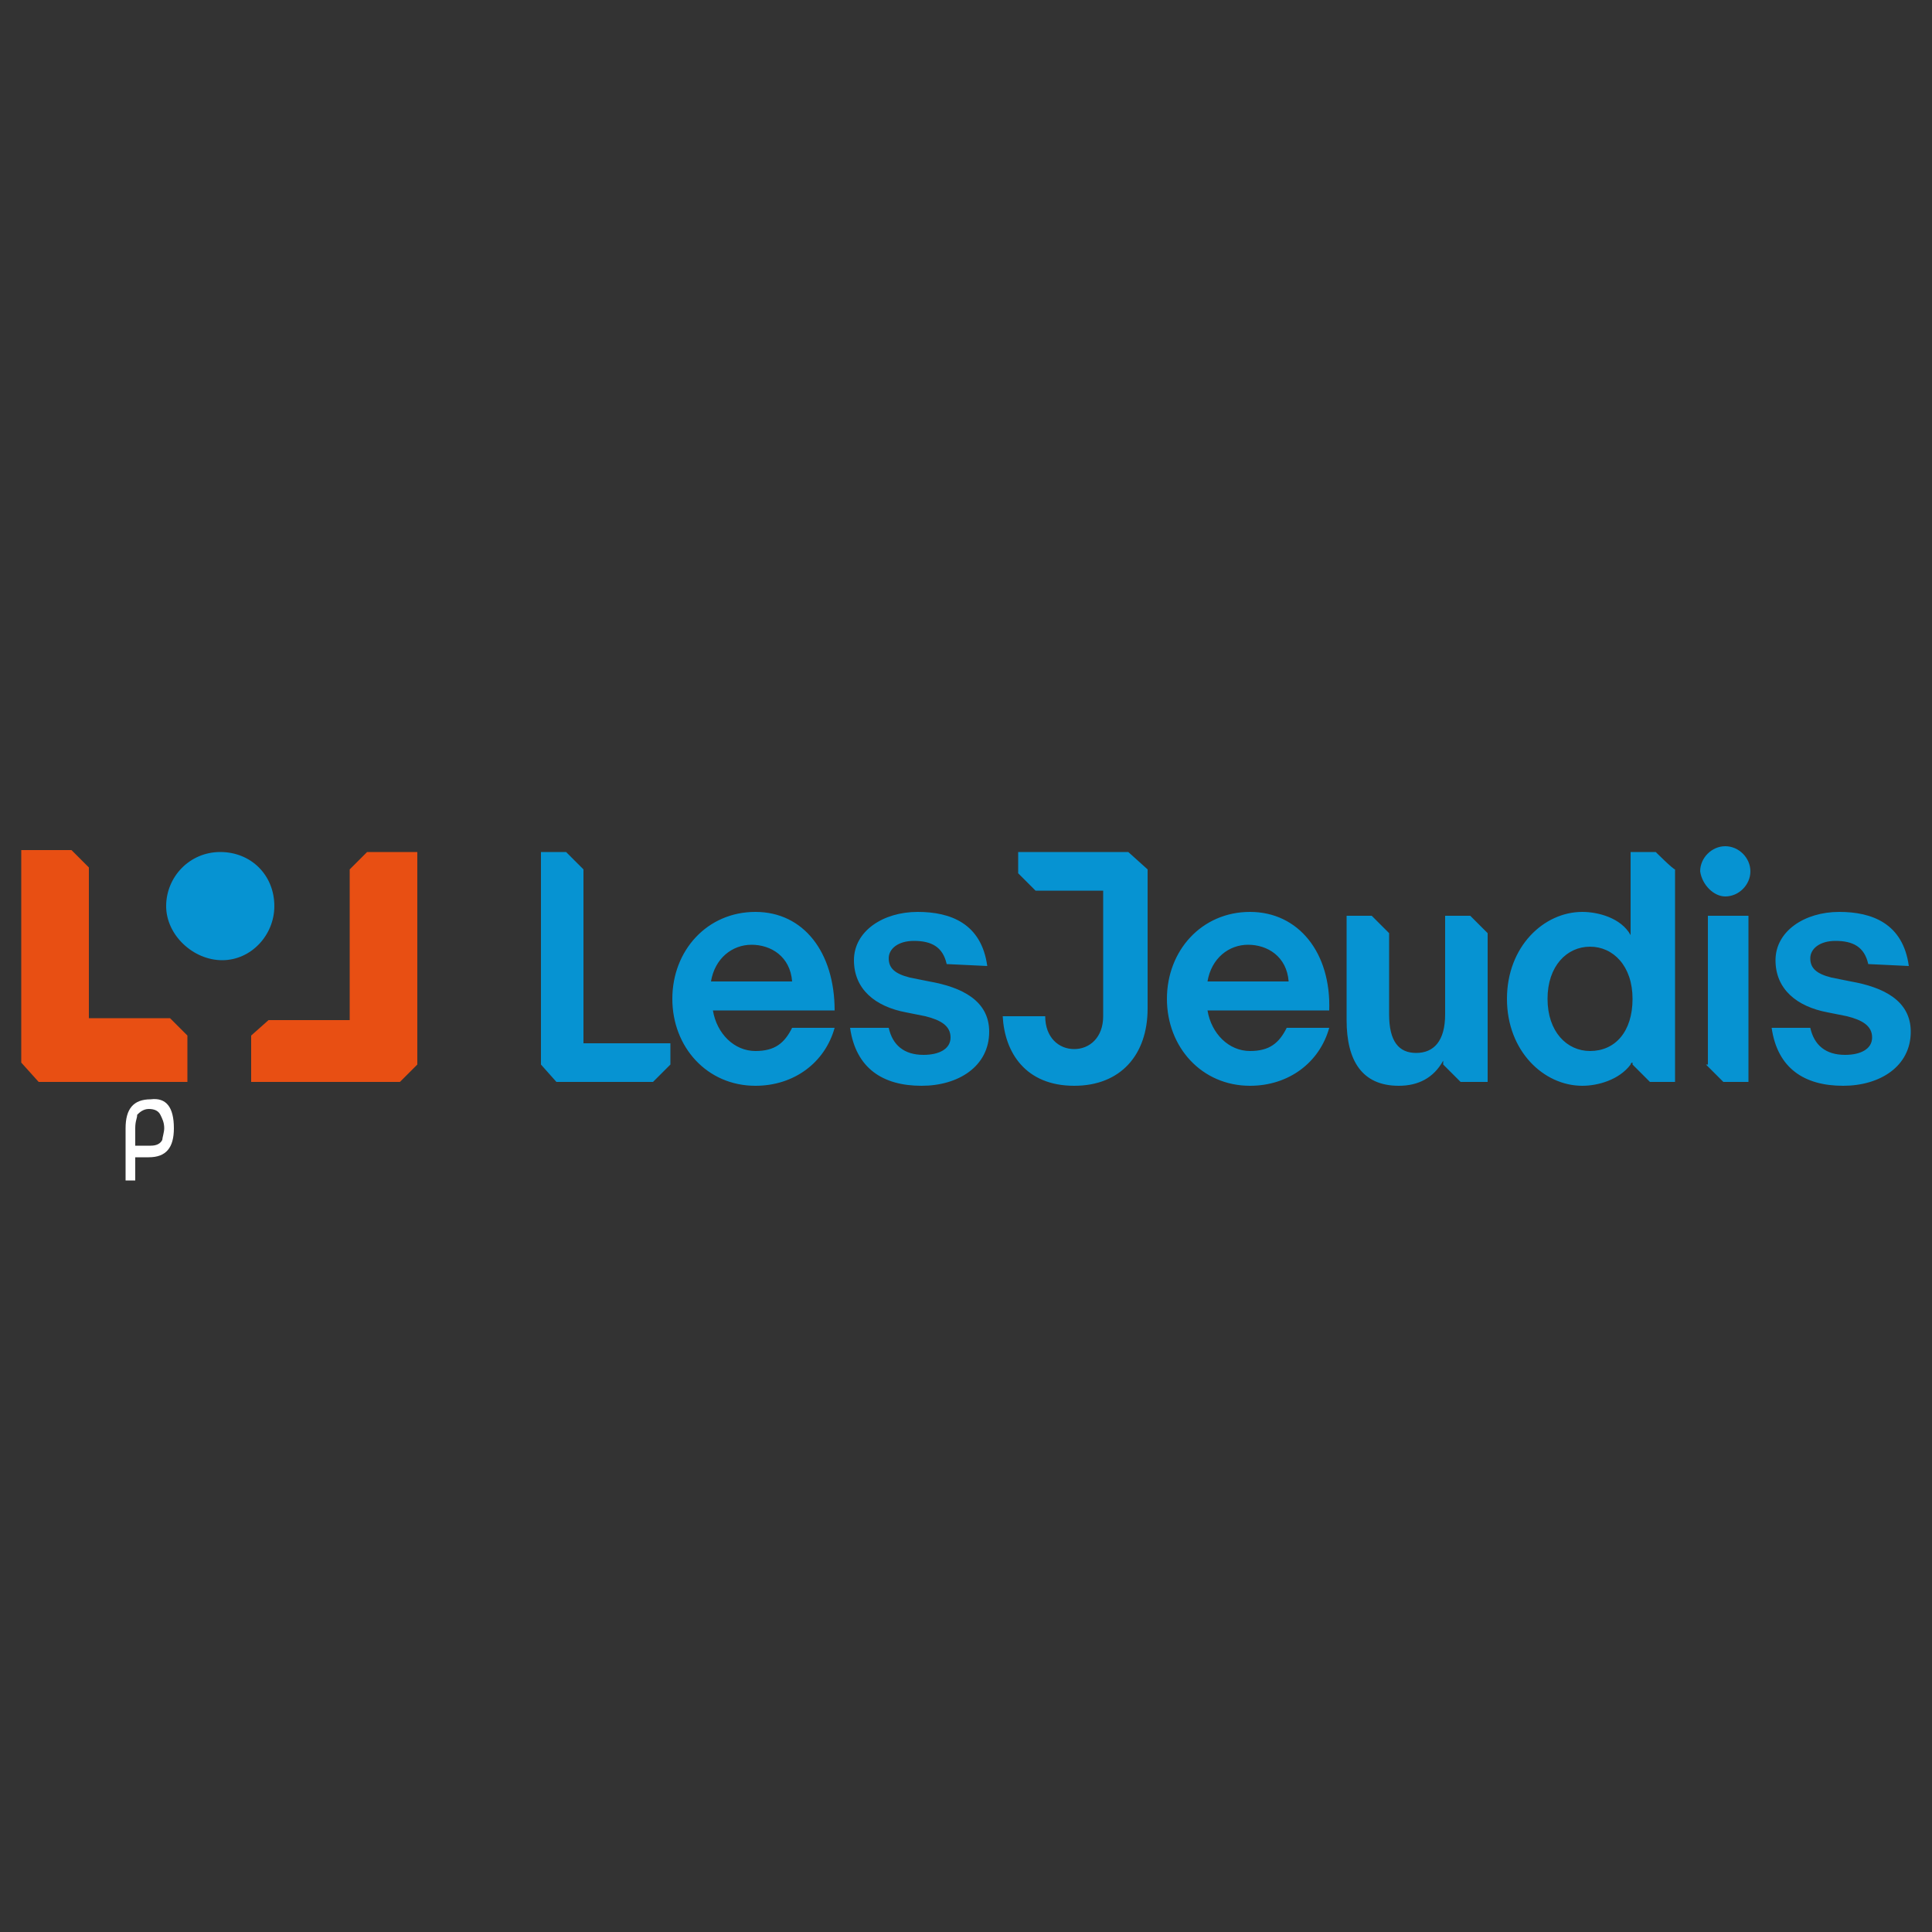 <?xml version="1.0" encoding="utf-8"?>
<!-- Generator: Adobe Illustrator 26.5.0, SVG Export Plug-In . SVG Version: 6.00 Build 0)  -->
<svg version="1.1" id="Calque_1" xmlns="http://www.w3.org/2000/svg" xmlns:xlink="http://www.w3.org/1999/xlink" x="0px" y="0px"
	 viewBox="0 0 100 100" style="enable-background:new 0 0 100 100;" xml:space="preserve">
<rect x="0" y="0" width="100" height="100" fill="#333333" stroke="none"/>
<style type="text/css">
	.st0{fill:#FFFFFF;}
	.st1{fill:#0693D2;}
	.st2{fill:#E84F13;}
</style>
<path id="Shape_2_" class="st0" d="M8.5,58.4c0-0.3-0.1-0.5-0.2-0.7c-0.1-0.2-0.3-0.3-0.6-0.3c-0.3,0-0.5,0.2-0.6,0.3
	C7.1,57.9,7,58,7,58.4v0.9h0.8c0.3,0,0.5-0.1,0.6-0.3C8.4,58.9,8.5,58.6,8.5,58.4 M9,58.4c0,1-0.4,1.5-1.3,1.5H7v1.2H6.5v-2.7
	c0-1,0.4-1.5,1.3-1.5C8.6,56.8,9,57.3,9,58.4"/>
<path class="st1" d="M8.6,46.9c0-1.5,1.2-2.8,2.8-2.8s2.8,1.2,2.8,2.8c0,1.5-1.2,2.8-2.7,2.8S8.6,48.4,8.6,46.9"/>
<path class="st2" d="M8.8,52.7H4.6v-7.8l-0.9-0.9H1.1v11L2,56h7.7v-2.4C9.7,53.6,8.8,52.7,8.8,52.7z M21.6,55.1v-11h-2.6l-0.9,0.9
	v7.8h-4.2L13,53.6V56h7.7L21.6,55.1L21.6,55.1z"/>
<path class="st1" d="M28.8,56h5l0.9-0.9V54h-4.5V45l-0.9-0.9h-1.3v11L28.8,56z M41,50.8c-0.1-1.3-1.1-1.9-2.1-1.9
	c-1,0-1.9,0.7-2.1,1.9H41z M43.2,52.3h-6.3c0.2,1.2,1.1,2.1,2.2,2.1c1,0,1.5-0.4,1.9-1.2h2.2c-0.5,1.8-2.1,3-4.1,3
	c-2.5,0-4.3-2-4.3-4.5c0-2.5,1.8-4.5,4.3-4.5C41.6,47.2,43.2,49.3,43.2,52.3 M58.4,44.1h-5.7v1.1l0.9,0.9h3.5v6.5
	c0,1.1-0.7,1.7-1.5,1.7c-0.8,0-1.5-0.6-1.5-1.7h-2.2c0.1,1.9,1.2,3.6,3.7,3.6c2.4,0,3.8-1.6,3.8-4V45L58.4,44.1L58.4,44.1z
	 M76.1,47.4h-1.3v5.1c0,1.4-0.6,2-1.5,2c-0.9,0-1.4-0.6-1.4-2v-4.2l-0.9-0.9h-1.3v5.4c0,2.1,0.8,3.4,2.7,3.4c1,0,1.8-0.4,2.3-1.3
	v0.2l0.9,0.9H77v-7.7L76.1,47.4L76.1,47.4z M82.3,54.4c-1.2,0-2.2-1-2.2-2.7c0-1.7,1-2.7,2.2-2.7c1.2,0,2.2,1,2.2,2.7
	C84.5,53.4,83.6,54.4,82.3,54.4 M85.7,44.1h-1.3v4.3c-0.5-0.9-1.7-1.2-2.5-1.2c-2,0-3.9,1.8-3.9,4.5s1.9,4.5,3.9,4.5
	c0.8,0,1.9-0.3,2.5-1.1c0,0,0-0.1,0.1-0.1v0.1l0.9,0.9h1.3V45C86.6,45,85.7,44.1,85.7,44.1z M89.3,46.4c0.7,0,1.3-0.6,1.3-1.3
	c0-0.7-0.6-1.3-1.3-1.3c-0.7,0-1.3,0.6-1.3,1.3C88.1,45.8,88.7,46.4,89.3,46.4 M88.3,55.1l0.9,0.9h1.3v-8.6h-2.1V55.1z M96.7,49.9
	c-0.2-0.9-0.8-1.2-1.7-1.2c-0.8,0-1.3,0.4-1.3,0.9c0,0.5,0.3,0.8,1.1,1l1,0.2c1.7,0.3,3.1,1,3.1,2.6c0,1.8-1.6,2.8-3.5,2.8
	c-2,0-3.4-0.9-3.7-3h2c0.2,0.9,0.8,1.4,1.8,1.4c0.8,0,1.4-0.3,1.4-0.9c0-0.6-0.5-0.9-1.3-1.1l-1-0.2c-1.6-0.3-2.7-1.2-2.7-2.7
	c0-1.5,1.5-2.5,3.3-2.5c1.7,0,3.3,0.6,3.6,2.8L96.7,49.9L96.7,49.9L96.7,49.9z M49,49.9c-0.2-0.9-0.8-1.2-1.7-1.2
	c-0.8,0-1.3,0.4-1.3,0.9c0,0.5,0.3,0.8,1.1,1l1,0.2c1.7,0.3,3.1,1,3.1,2.6c0,1.8-1.6,2.8-3.5,2.8c-2,0-3.4-0.9-3.7-3h2
	c0.2,0.9,0.8,1.4,1.8,1.4c0.8,0,1.4-0.3,1.4-0.9c0-0.6-0.5-0.9-1.3-1.1l-1-0.2c-1.6-0.3-2.7-1.2-2.7-2.7c0-1.5,1.5-2.5,3.3-2.5
	c1.7,0,3.3,0.6,3.6,2.8L49,49.9L49,49.9L49,49.9z M66.7,50.8c-0.1-1.3-1.1-1.9-2.1-1.9c-1,0-1.9,0.7-2.1,1.9H66.7L66.7,50.8z
	 M68.8,52.3h-6.3c0.2,1.2,1.1,2.1,2.2,2.1c1,0,1.5-0.4,1.9-1.2h2.2c-0.5,1.8-2.1,3-4.1,3c-2.5,0-4.3-2-4.3-4.5
	c0-2.5,1.8-4.5,4.3-4.5C67.2,47.2,68.9,49.3,68.8,52.3"/>
</svg>
